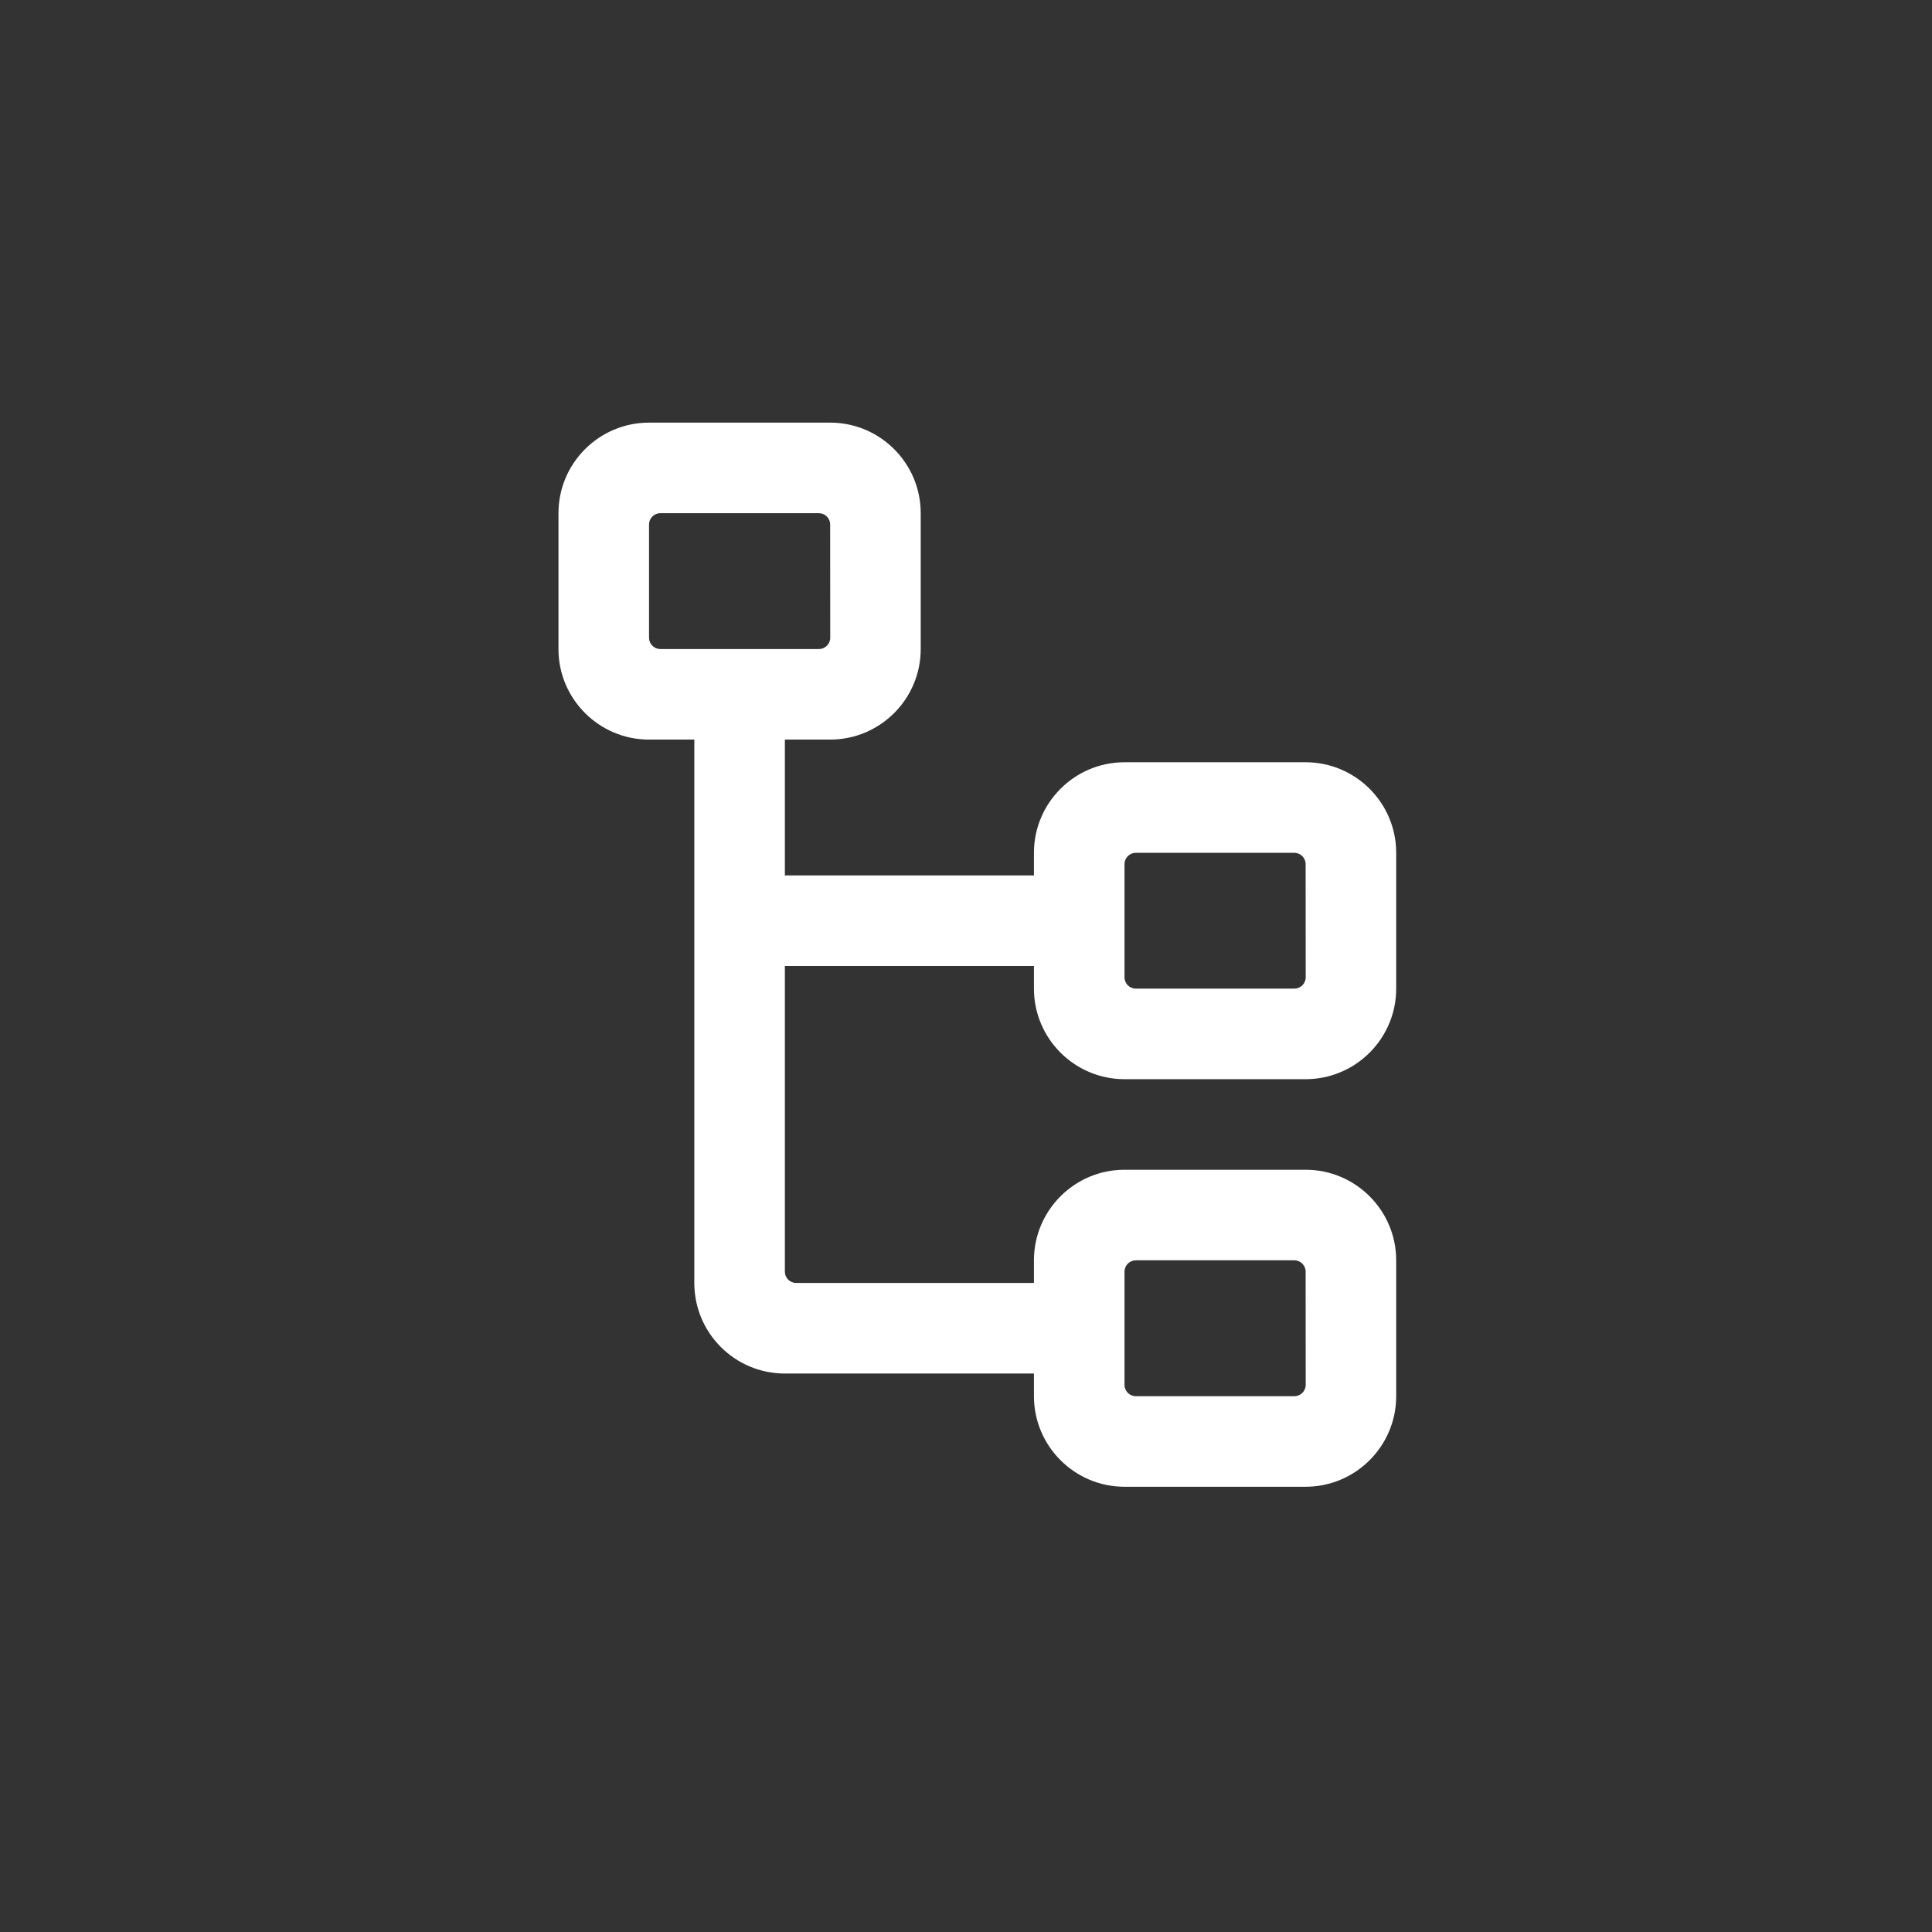 <svg width="48" height="48" viewBox="0 0 48 48" fill="none" xmlns="http://www.w3.org/2000/svg">
<rect x="0" y="0" width="48" height="48" fill="#333333" stroke="none"/>
<path d="M16.125 10.5C14.884 10.5 13.875 11.509 13.875 12.75V16.125C13.875 17.366 14.884 18.375 16.125 18.375H17.25V31.875C17.25 33.118 18.257 34.125 19.5 34.125H25.688V34.688C25.688 35.928 26.697 36.938 27.938 36.938H32.438C33.678 36.938 34.688 35.928 34.688 34.688V31.312C34.688 30.072 33.678 29.062 32.438 29.062H27.938C26.697 29.062 25.688 30.072 25.688 31.312V31.875H19.781C19.626 31.875 19.5 31.749 19.5 31.594V24H25.688V24.562C25.688 25.803 26.697 26.812 27.938 26.812H32.438C33.678 26.812 34.688 25.803 34.688 24.562V21.188C34.688 19.947 33.678 18.938 32.438 18.938H27.938C26.697 18.938 25.688 19.947 25.688 21.188V21.75H19.5V18.375H20.625C21.866 18.375 22.875 17.366 22.875 16.125V12.75C22.875 11.509 21.866 10.5 20.625 10.5H16.125ZM16.406 12.75H20.344C20.499 12.75 20.625 12.876 20.625 13.031L20.627 15.844C20.627 15.999 20.501 16.125 20.346 16.125H16.406C16.251 16.125 16.125 15.999 16.125 15.844V13.031C16.125 12.876 16.251 12.75 16.406 12.75ZM28.219 21.188H32.156C32.312 21.188 32.438 21.314 32.438 21.469L32.44 24.281C32.44 24.436 32.314 24.562 32.158 24.562H28.219C28.064 24.562 27.938 24.436 27.938 24.281V21.469C27.938 21.314 28.064 21.188 28.219 21.188ZM28.219 31.312H32.156C32.312 31.312 32.438 31.439 32.438 31.594L32.44 34.406C32.44 34.562 32.314 34.688 32.158 34.688H28.219C28.064 34.688 27.938 34.562 27.938 34.406V31.594C27.938 31.439 28.064 31.312 28.219 31.312Z" fill="white"/>
</svg>
